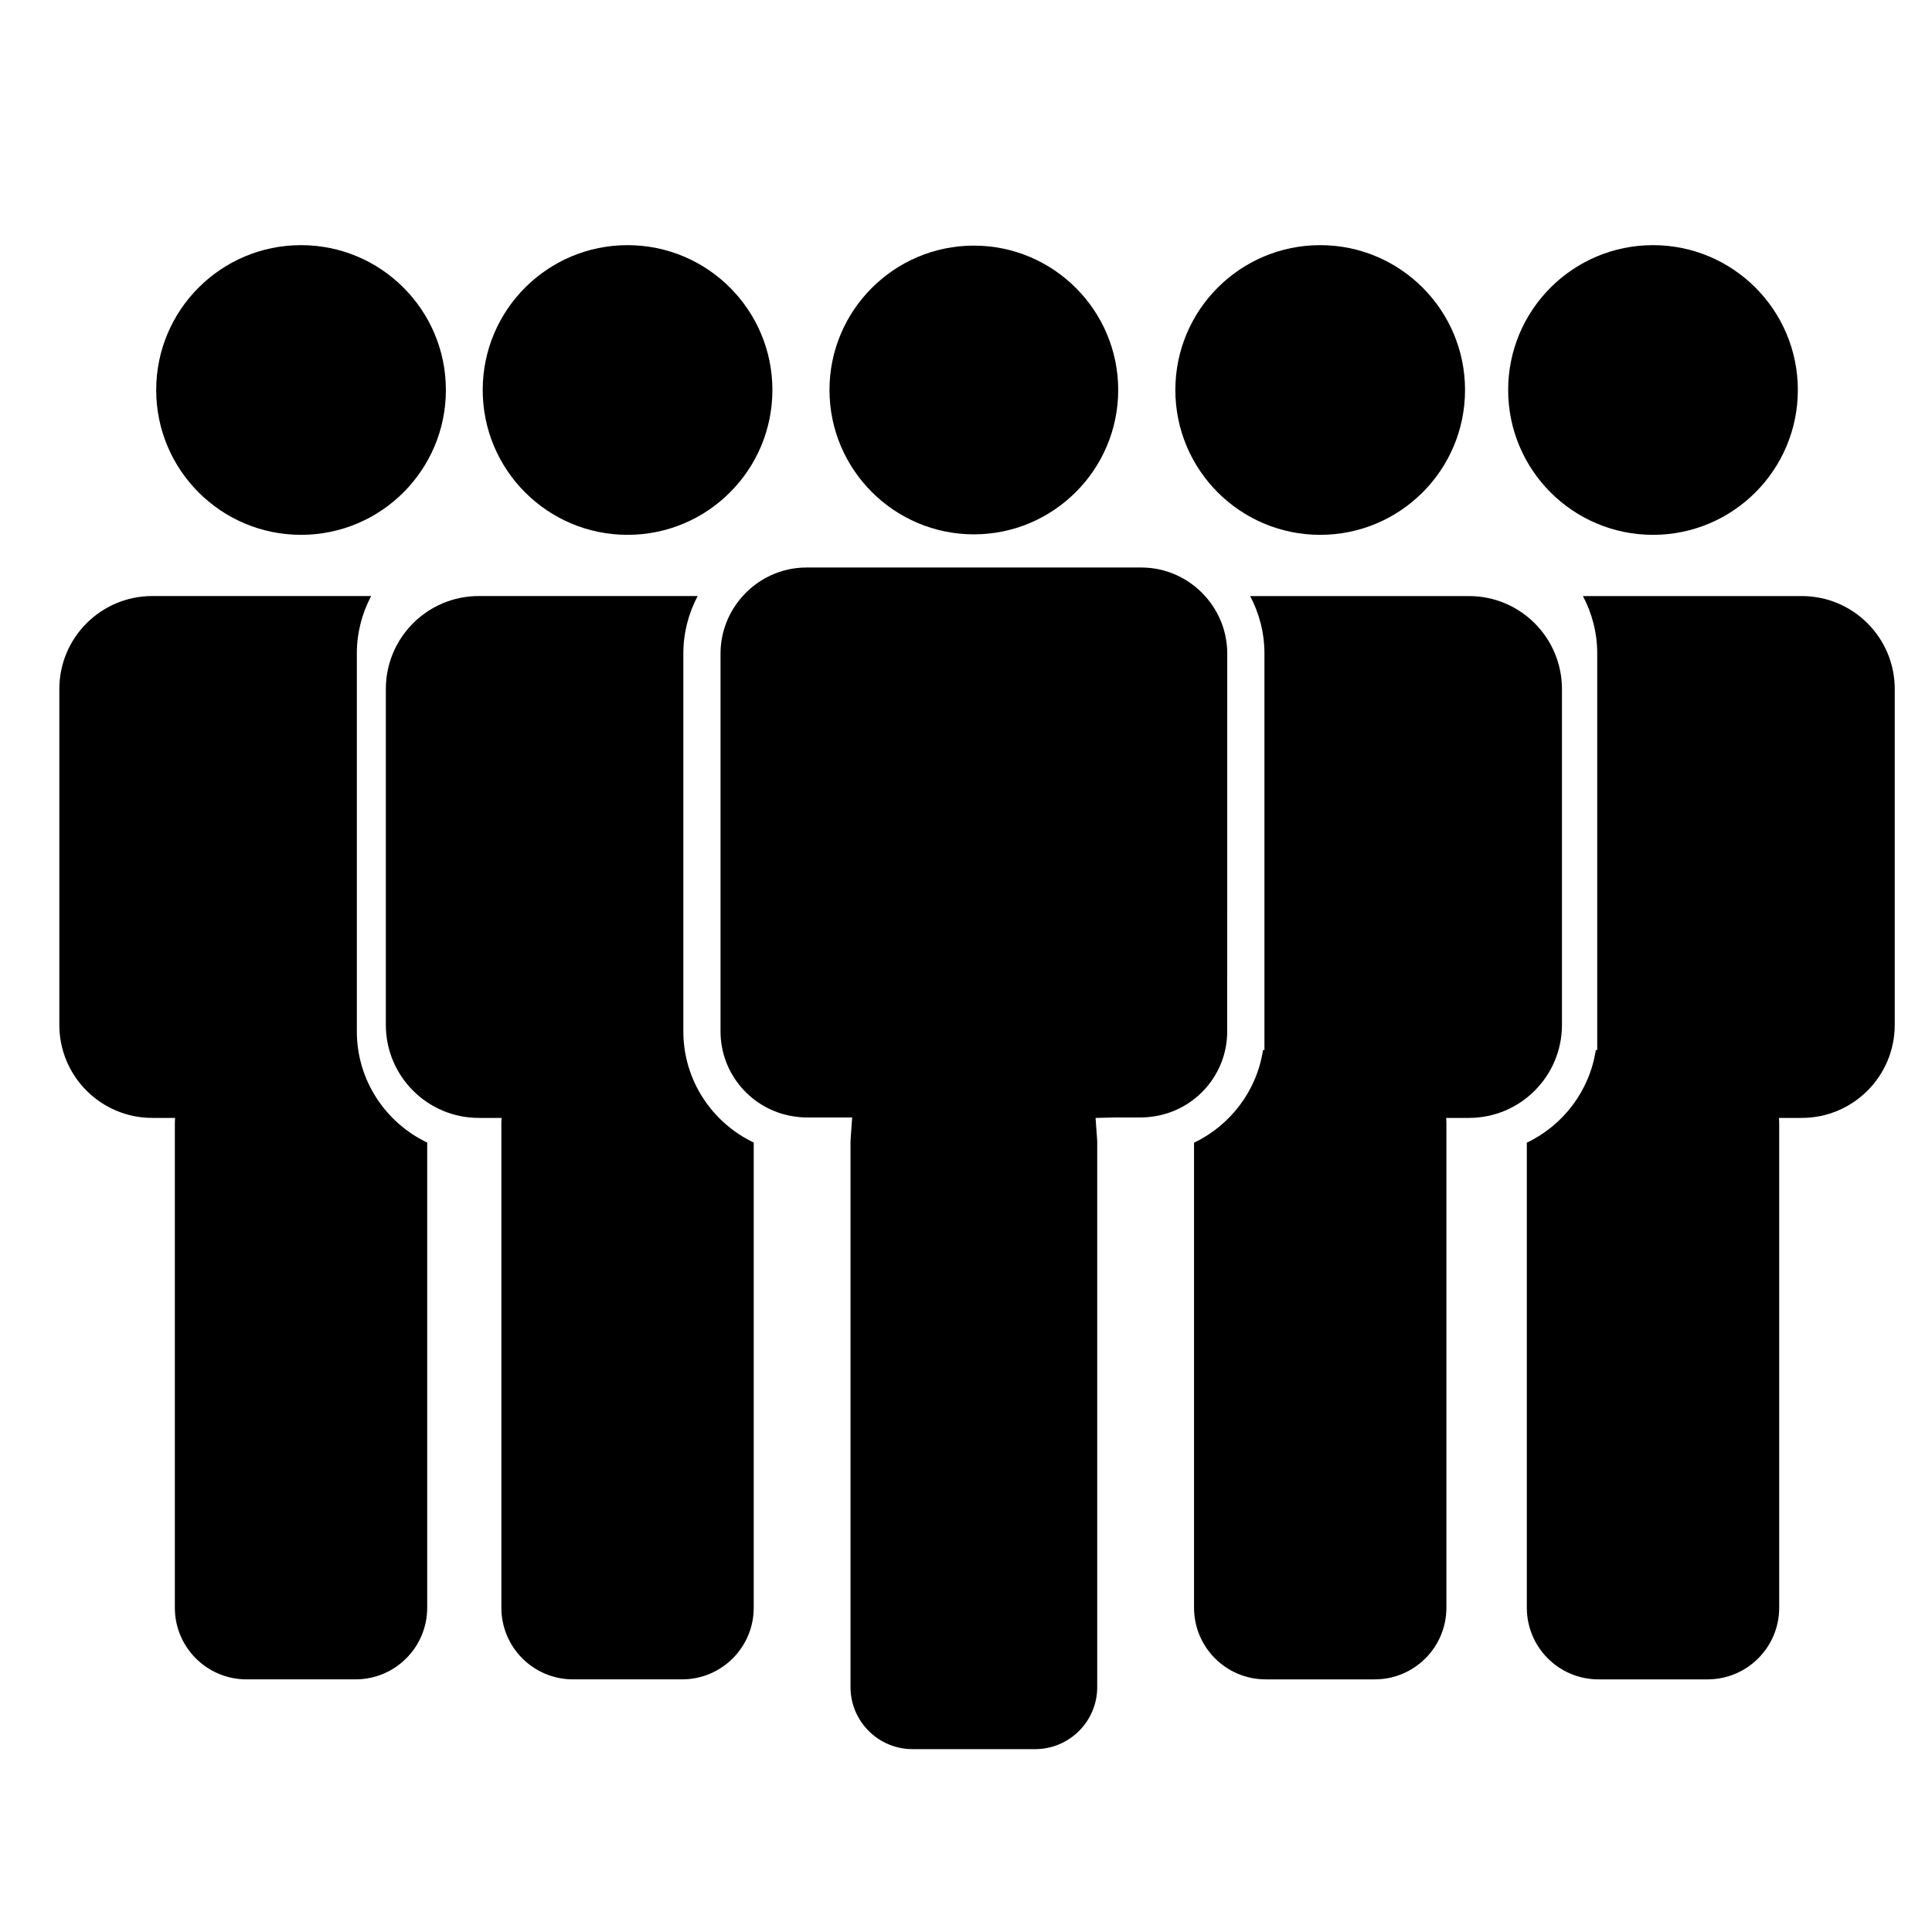<svg xmlns="http://www.w3.org/2000/svg" xmlns:xlink="http://www.w3.org/1999/xlink" version="1.1" x="0px" y="0px" viewBox="0 0 100 100" enable-background="new 0 0 100 100" xml:space="preserve"><circle  cx="68.333" cy="20.186" r="7.497"></circle><path  d="M76.035,30.852H64.707c0.471,0.889,0.74,1.9,0.74,2.975v20.522h-0.074c-0.323,2.122-1.696,3.902-3.57,4.796  v24.07c0,2.049,1.66,3.709,3.711,3.709h5.639c2.052,0,3.712-1.66,3.712-3.709V58.127c0-0.089-0.007-0.176-0.013-0.264h1.181  c2.656,0,4.813-2.155,4.813-4.813h0.001V35.665C80.845,33.006,78.692,30.852,76.035,30.852z"></path><circle  cx="85.559" cy="20.186" r="7.497"></circle><path  d="M93.26,30.852H81.932c0.471,0.889,0.74,1.9,0.74,2.975v20.522h-0.074c-0.323,2.122-1.696,3.902-3.57,4.796  v24.07c0,2.049,1.66,3.709,3.711,3.709h5.639c2.053,0,3.713-1.66,3.713-3.709V58.127c0-0.089-0.008-0.176-0.014-0.264h1.181  c2.657,0,4.813-2.155,4.813-4.813h0.001V35.665C98.071,33.006,95.917,30.852,93.26,30.852z"></path><circle  cx="32.482" cy="20.186" r="7.497"></circle><path  d="M35.37,53.386v-19.56c0-1.074,0.27-2.085,0.741-2.975H24.784c-2.659,0-4.813,2.154-4.813,4.813v17.386  c0,2.657,2.154,4.813,4.811,4.813h1.182c-0.006,0.088-0.014,0.175-0.014,0.264v25.088c0,2.049,1.661,3.709,3.711,3.709h5.64  c2.052,0,3.712-1.66,3.712-3.709V59.139C36.863,58.113,35.37,55.923,35.37,53.386z"></path><circle  cx="15.582" cy="20.186" r="7.497"></circle><path  d="M18.47,53.386v-19.56c0-1.074,0.27-2.085,0.74-2.975H7.884c-2.659,0-4.813,2.154-4.813,4.813v17.386  c0,2.657,2.154,4.813,4.811,4.813h1.182c-0.006,0.088-0.014,0.175-0.014,0.264v25.088c0,2.049,1.661,3.709,3.711,3.709h5.639  c2.052,0,3.712-1.66,3.712-3.709V59.139C19.963,58.113,18.47,55.923,18.47,53.386z"></path><path  d="M50.407,27.658c4.12,0,7.471-3.352,7.471-7.473c0-4.12-3.352-7.472-7.471-7.472  c-4.12,0-7.473,3.352-7.473,7.472C42.935,24.306,46.287,27.658,50.407,27.658z"></path><path  d="M63.522,33.827c0-1.144-0.437-2.185-1.148-2.975c-0.814-0.905-1.991-1.478-3.302-1.478H41.747  c-1.311,0-2.488,0.573-3.303,1.478c-0.711,0.79-1.149,1.831-1.149,2.975v19.56c0,2.221,1.636,4.063,3.765,4.394  c0.224,0.035,0.452,0.059,0.686,0.059h2.362l-0.073,1.03c-0.007,0.102-0.013,0.164-0.013,0.229v28.225  c0,1.771,1.441,3.211,3.212,3.211h6.344c1.772,0,3.214-1.439,3.214-3.211V59.097c0-0.067-0.006-0.134-0.011-0.2l-0.075-1.033  l1.033-0.025h1.329c0.233,0,0.462-0.023,0.686-0.059c2.13-0.331,3.766-2.173,3.766-4.394L63.522,33.827z"></path></svg>